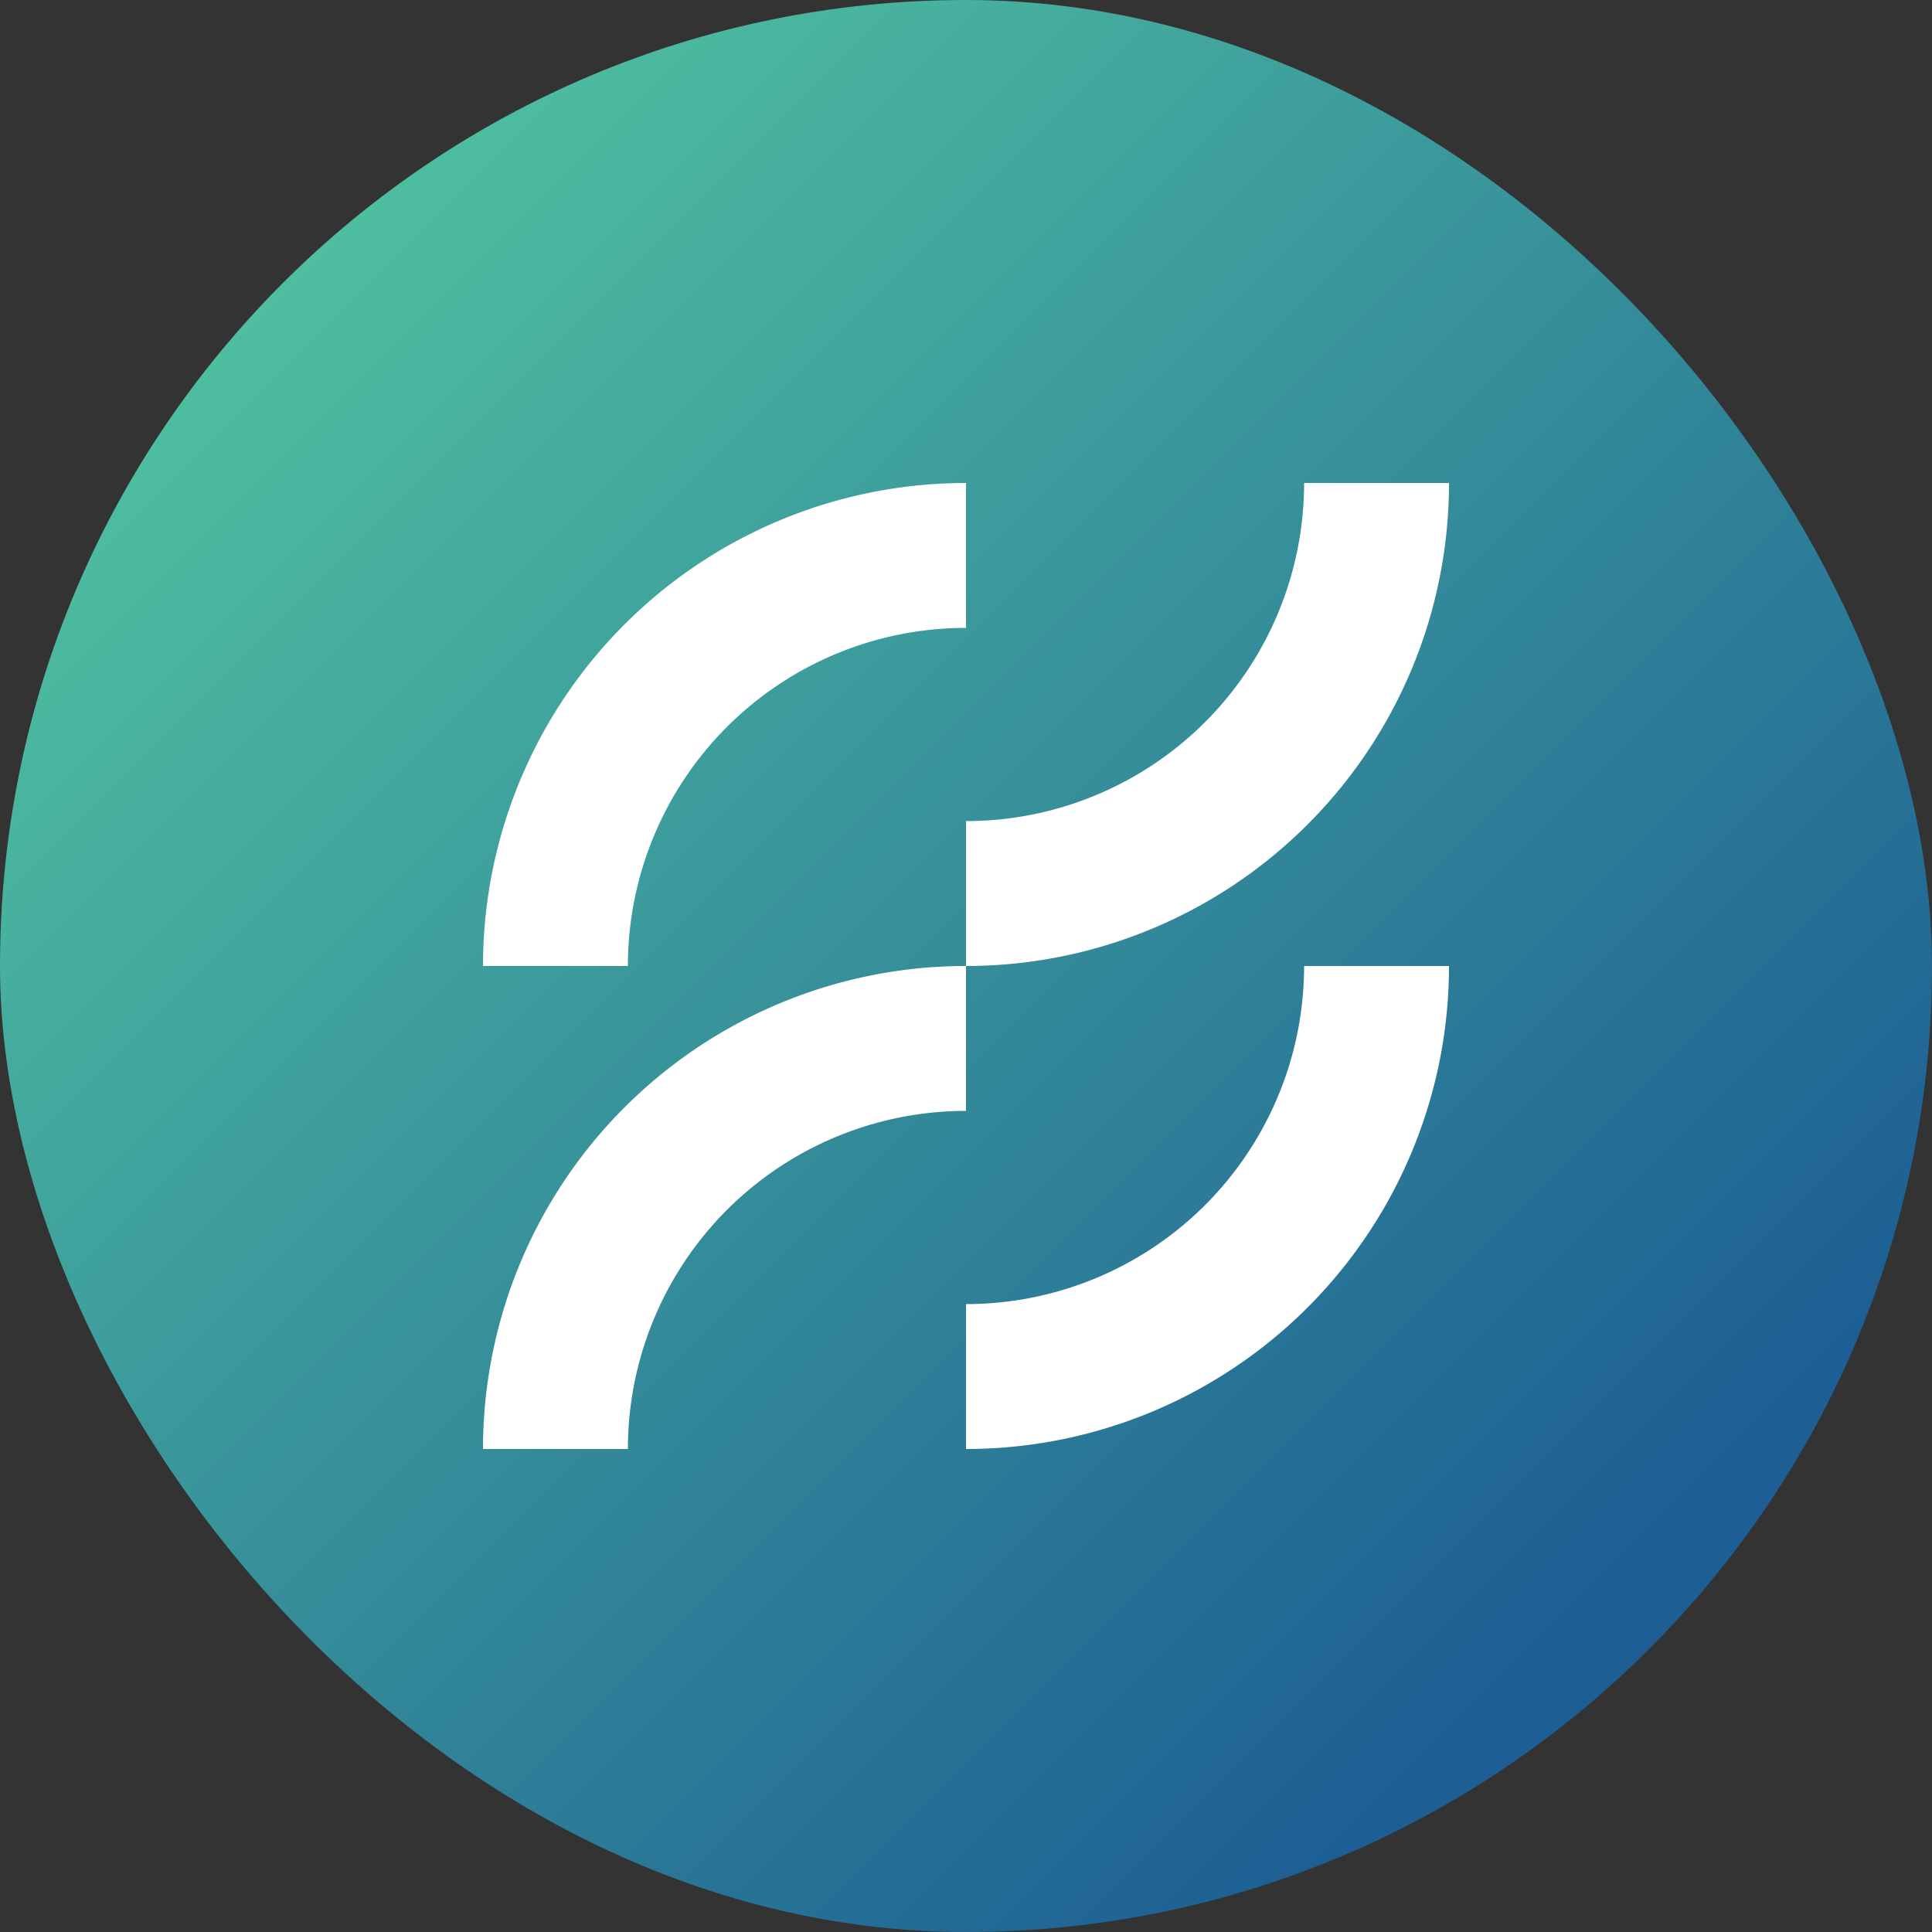 <svg xmlns="http://www.w3.org/2000/svg" width="24px" height="24px" fill="none" viewBox="0 0 200 200"><rect x="0" y="0" width="200" height="200" fill="#333333" stroke="none"/><rect width="200" height="200" fill="url(#i17)" rx="100"></rect><path fill="#fff" fill-rule="evenodd" d="M100 65a35 35 0 0 0-35 35H50a50 50 0 0 1 50-50v15Zm32.336-1.606A34.998 34.998 0 0 0 135 50h15a49.995 49.995 0 0 1-3.806 19.134l-6.929-2.87 6.929 2.87A50.003 50.003 0 0 1 100 100V85a35 35 0 0 0 32.336-21.606ZM100 100a49.995 49.995 0 0 0-46.194 30.866A50 50 0 0 0 50 150h15a35 35 0 0 1 35-35v-15Zm32.336 13.394A34.998 34.998 0 0 0 135 100h15a49.993 49.993 0 0 1-14.645 35.355A50.007 50.007 0 0 1 100 150v-15a34.998 34.998 0 0 0 32.336-21.606Z" clip-rule="evenodd"></path><defs><linearGradient id="i17" x1="29.722" x2="171.111" y1="27.5" y2="168.889" gradientUnits="userSpaceOnUse"><stop stop-color="#4EBEA0"></stop><stop offset="0.965" stop-color="#1D5F94"></stop></linearGradient></defs></svg>